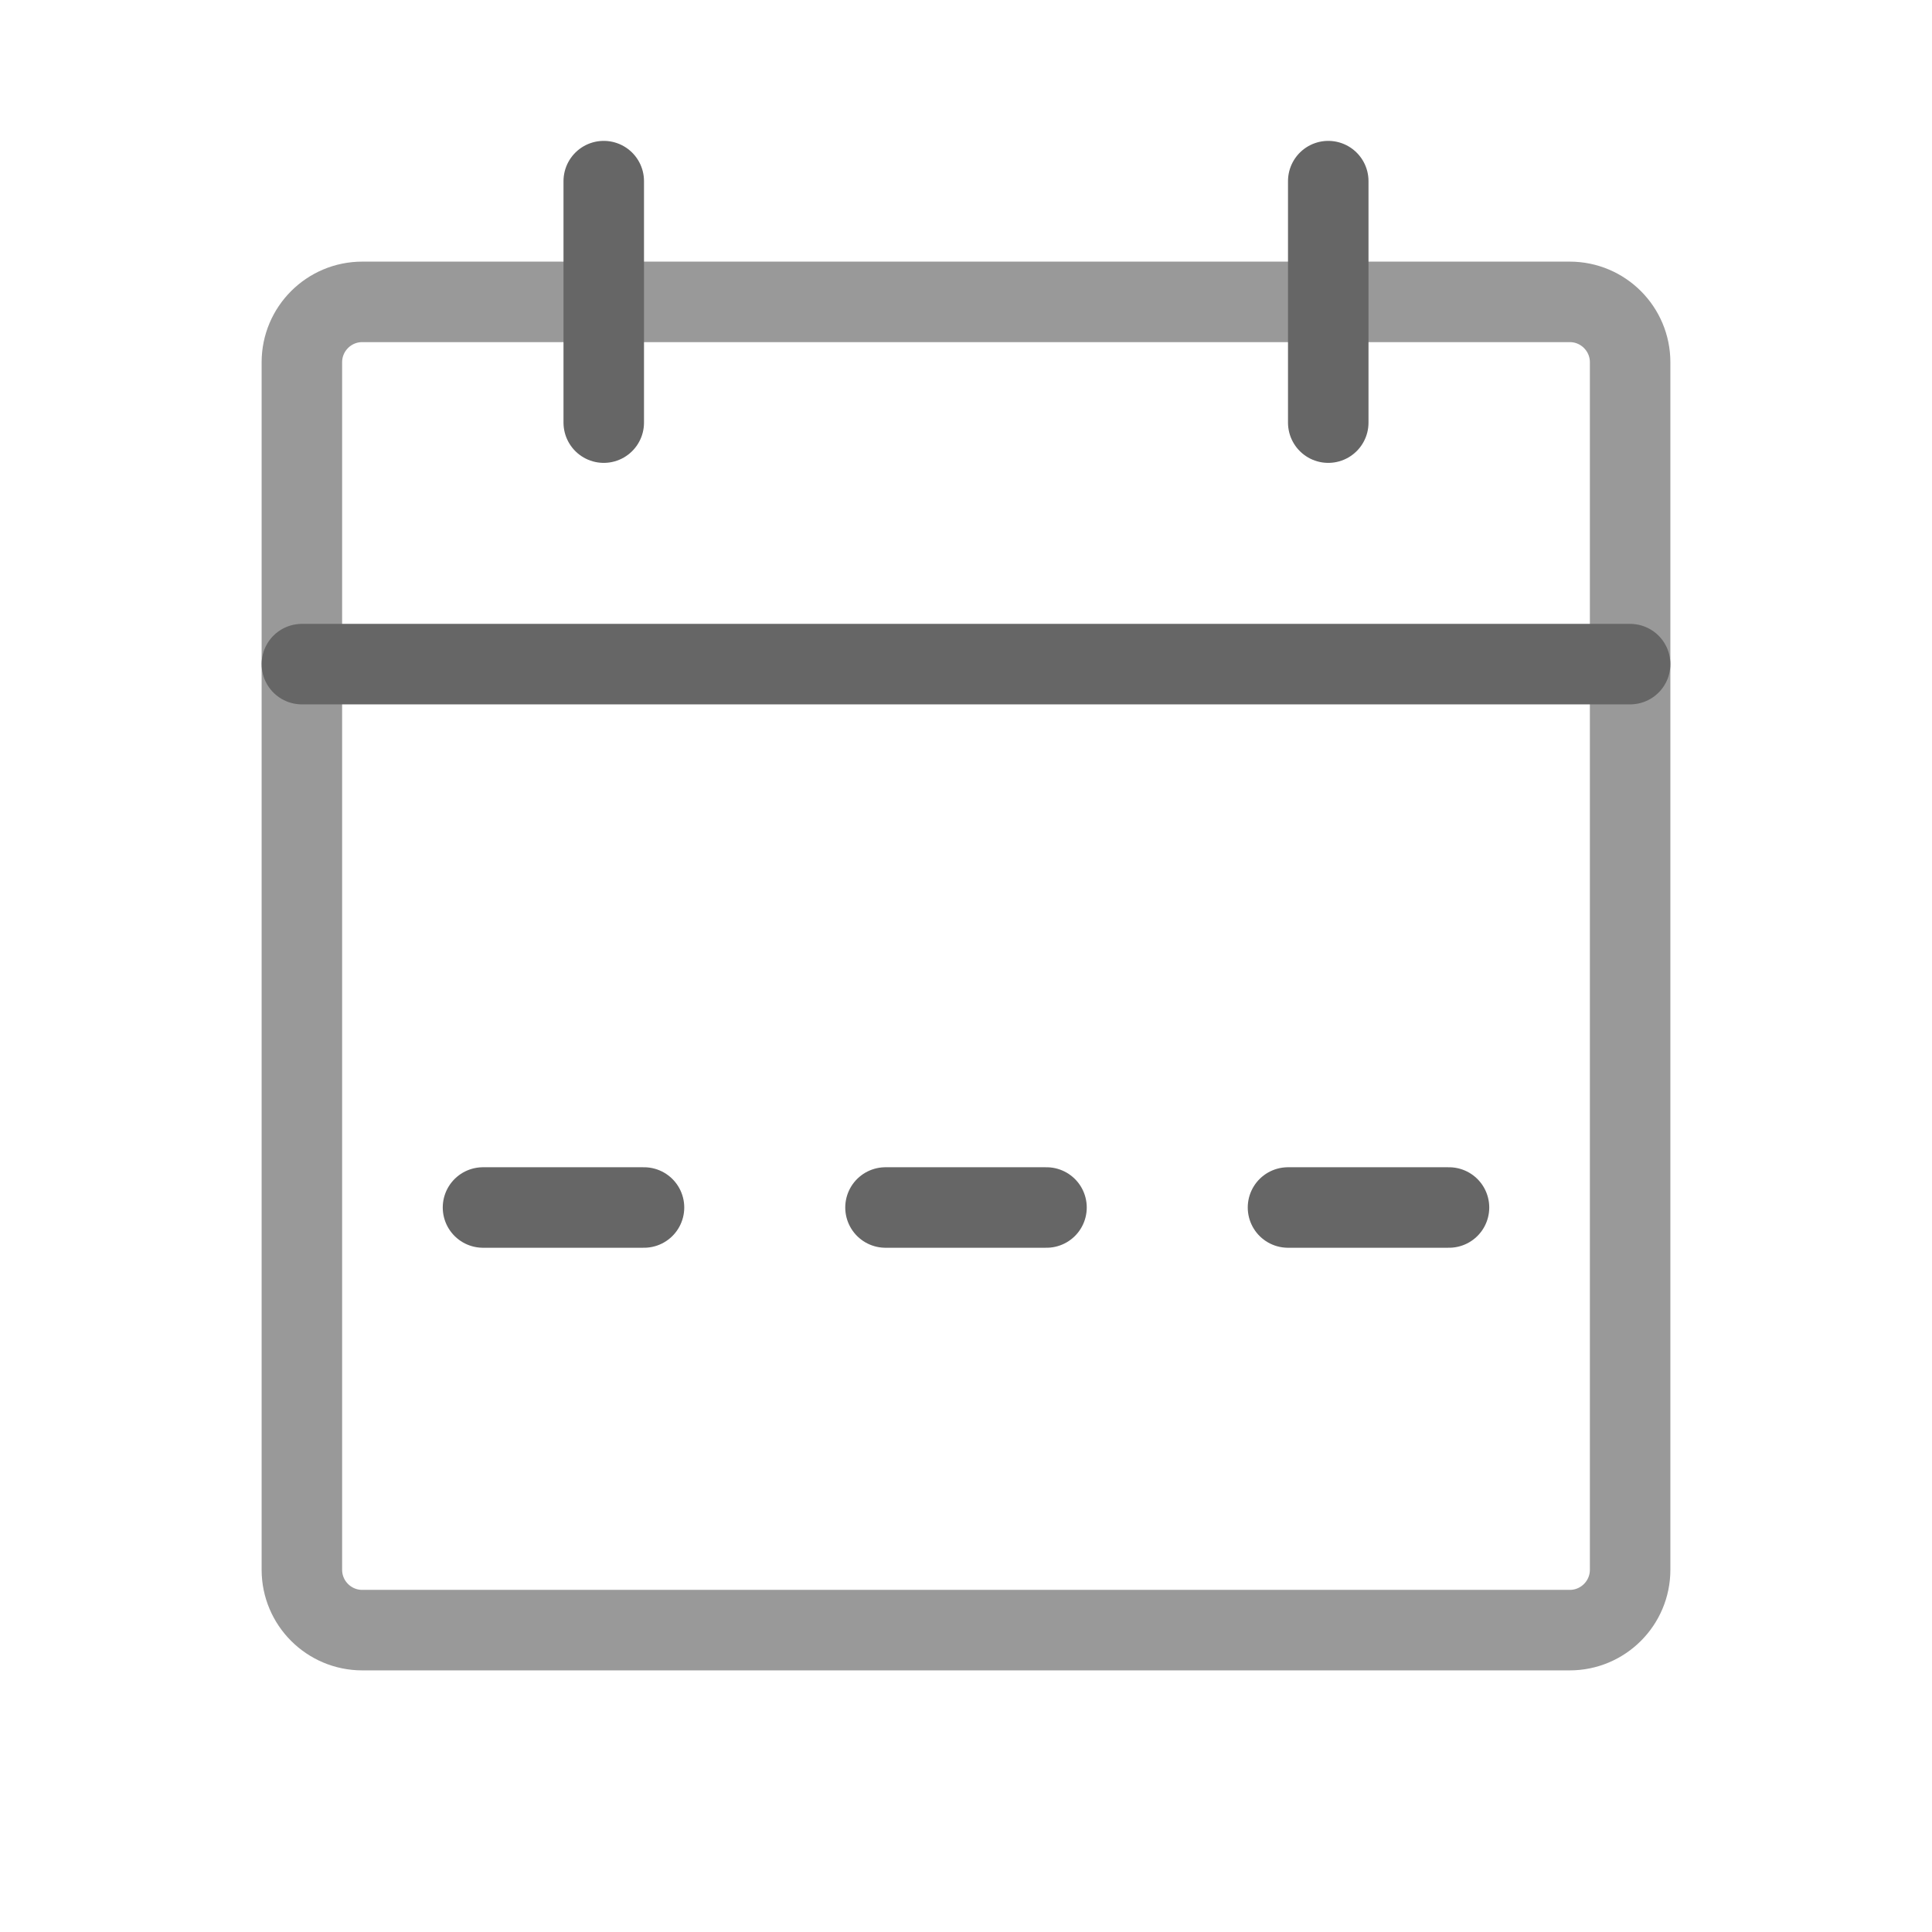 <svg width="24" height="24" viewBox="0 0 24 24" fill="none" xmlns="http://www.w3.org/2000/svg">
<path d="M19.5 3.75H4.5C4.086 3.75 3.75 4.086 3.75 4.5V19.5C3.75 19.914 4.086 20.25 4.5 20.25H19.5C19.914 20.25 20.25 19.914 20.25 19.5V4.5C20.25 4.086 19.914 3.75 19.5 3.75Z" stroke="#999999" stroke-linecap="round" stroke-linejoin="round"/>
<path d="M16.5 2.25V5.25" stroke="#666666" stroke-linecap="round" stroke-linejoin="round"/>
<path d="M7.5 2.25V5.25" stroke="#666666" stroke-linecap="round" stroke-linejoin="round"/>
<path d="M6 15H8" stroke="#666666" stroke-linecap="round" stroke-linejoin="round"/>
<path d="M11 15H13" stroke="#666666" stroke-linecap="round" stroke-linejoin="round"/>
<path d="M16 15H18" stroke="#666666" stroke-linecap="round" stroke-linejoin="round"/>
<path d="M3.75 8.25H20.25" stroke="#666666" stroke-linecap="round" stroke-linejoin="round"/>
</svg>

